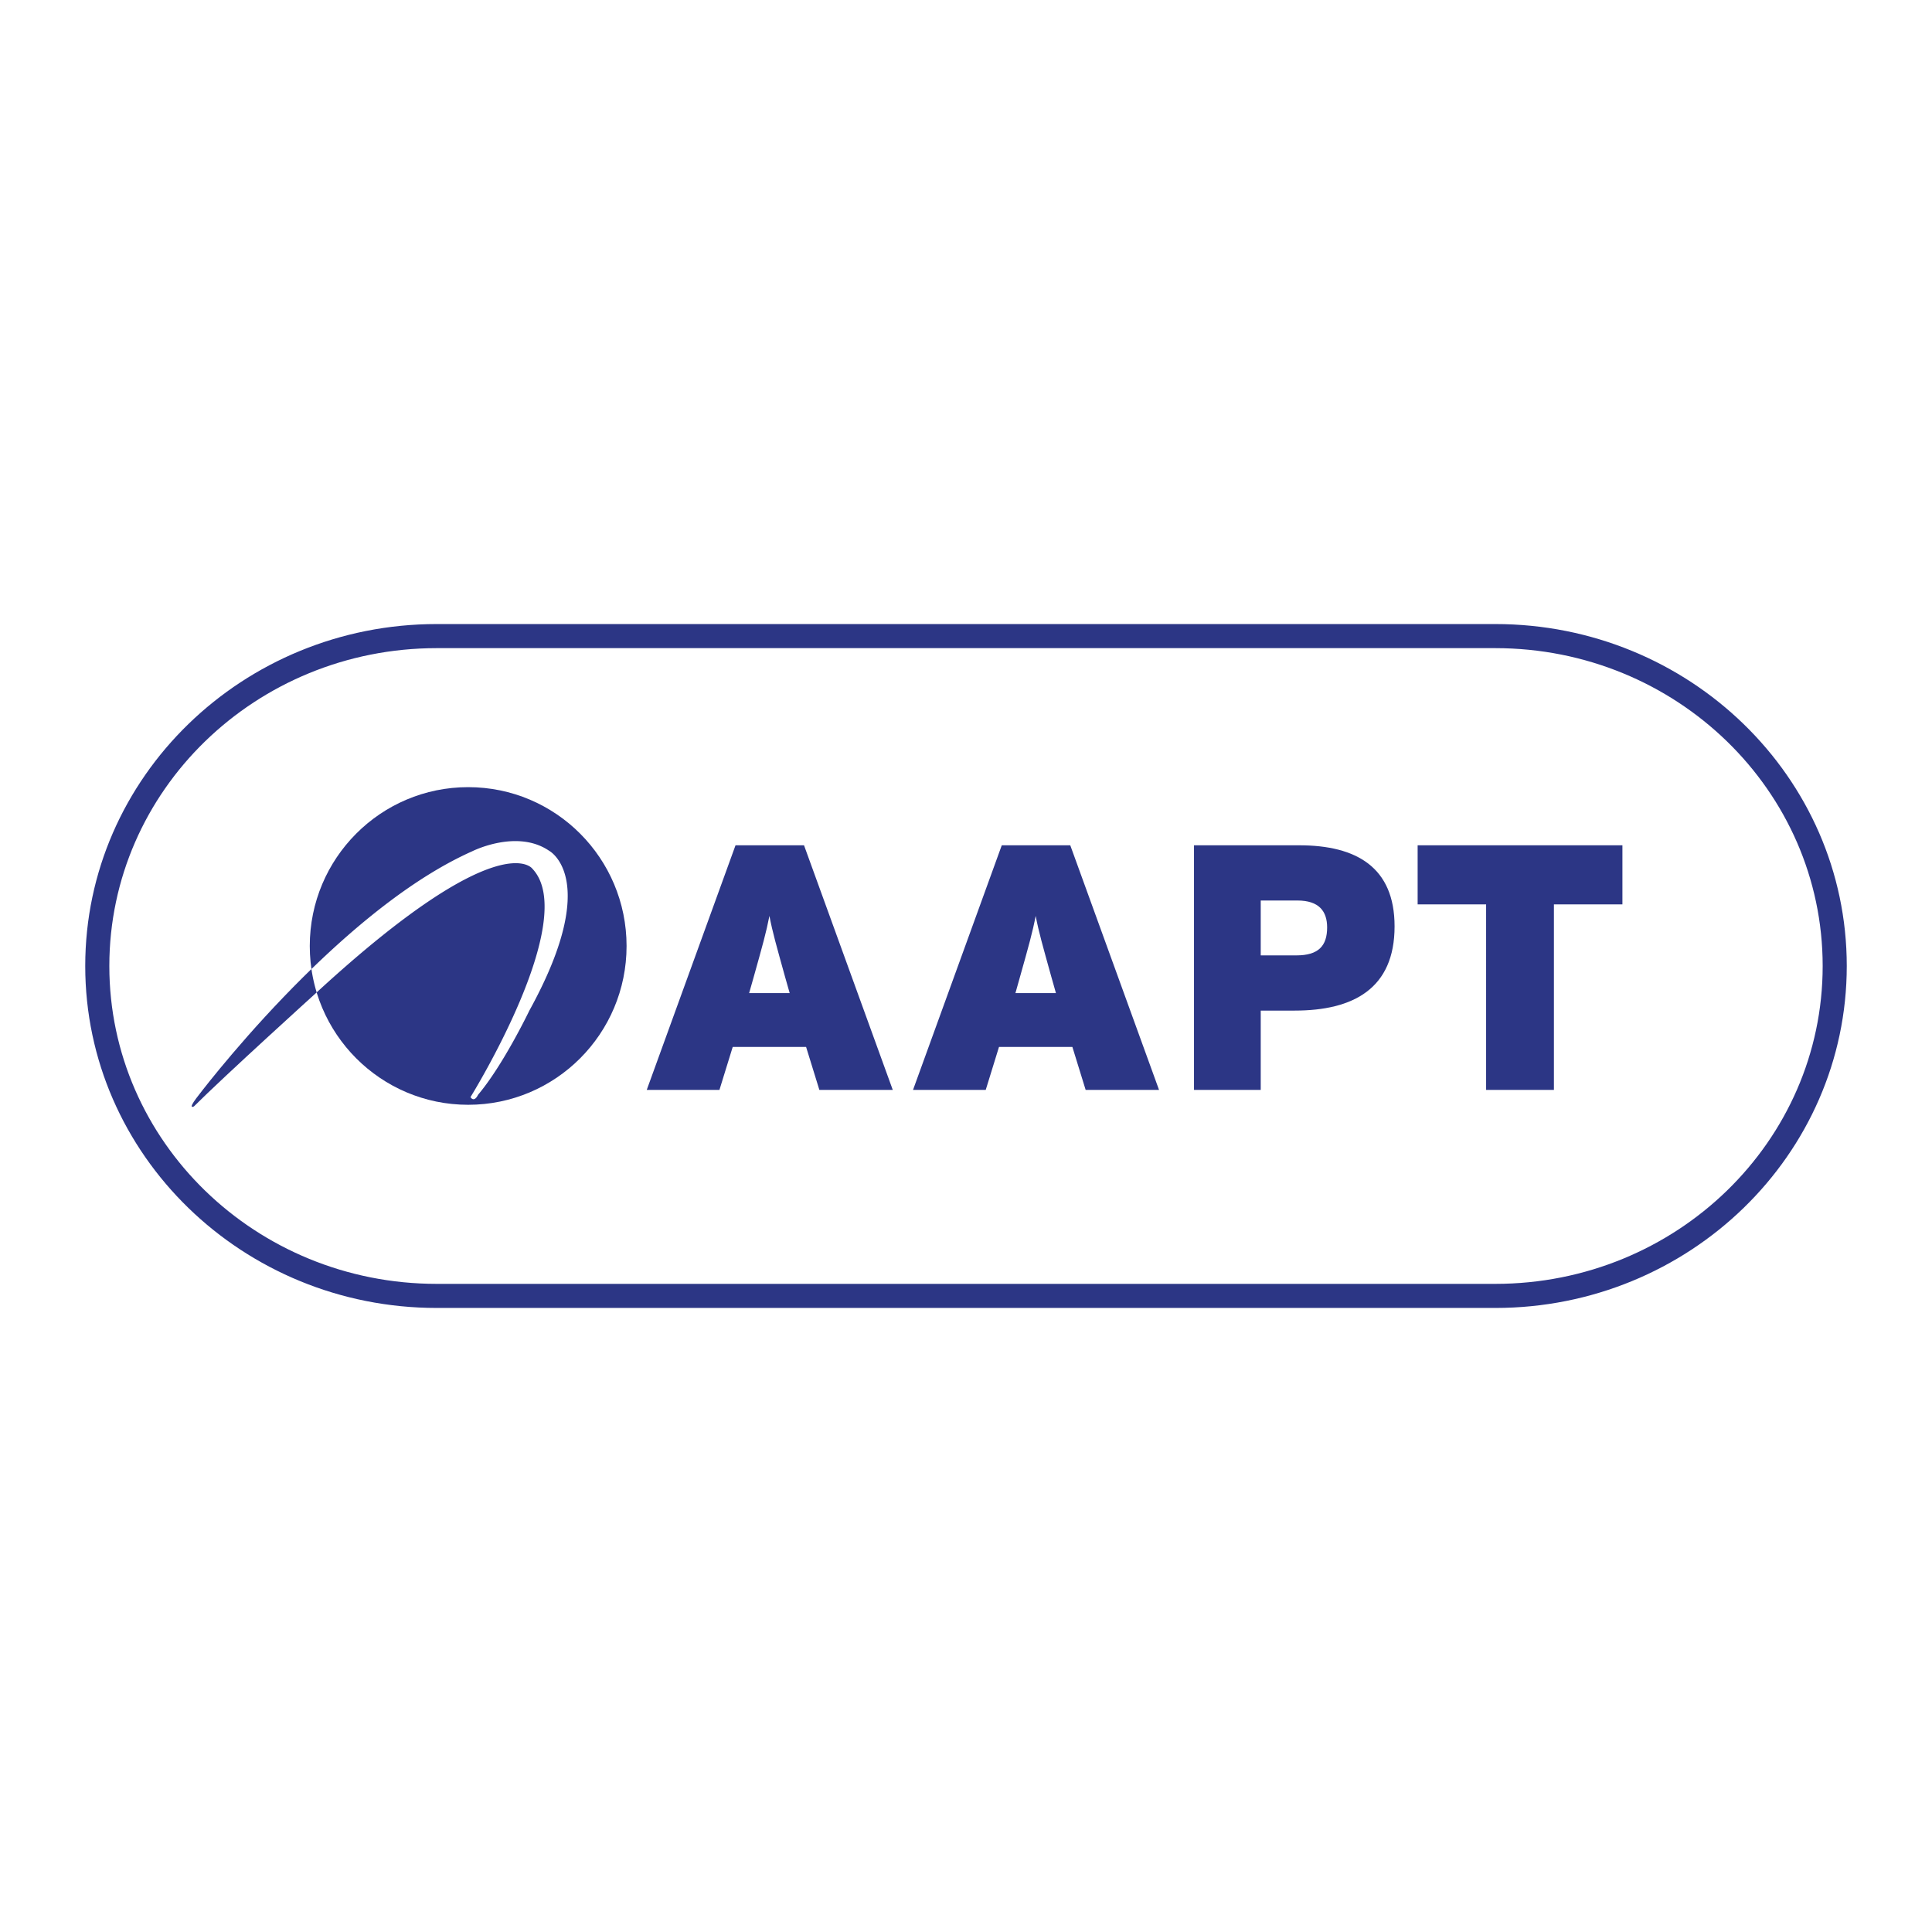 <svg xmlns="http://www.w3.org/2000/svg" width="2500" height="2500" viewBox="0 0 192.756 192.756"><path fill-rule="evenodd" clip-rule="evenodd" fill="#fff" d="M0 0h192.756v192.756H0V0z"/><path d="M184.252 96.377v.005c-.002 9.423-3.934 17.957-10.289 24.131-6.344 6.164-15.104 9.979-24.773 9.982H43.573c-9.674-.002-18.438-3.818-24.784-9.985-6.352-6.174-10.282-14.703-10.285-24.123v-.015c.001-9.423 3.934-17.956 10.289-24.13 6.346-6.164 15.105-9.978 24.775-9.98h105.616c9.674.001 18.438 3.816 24.783 9.983 6.352 6.173 10.283 14.701 10.285 24.122v.01zm-2.404.005v-.015c-.002-8.749-3.652-16.67-9.551-22.403-5.912-5.744-14.084-9.298-23.113-9.299H43.568c-9.026.002-17.194 3.555-23.104 9.296-5.902 5.734-9.556 13.66-9.556 22.411v.015c.002 8.748 3.653 16.671 9.552 22.404 5.912 5.745 14.083 9.3 23.113 9.301H149.19c9.025-.003 17.193-3.556 23.104-9.298 5.901-5.735 9.554-13.66 9.554-22.412z" fill="#2c3685"/><path d="M81.749 108.742l-1.325-4.288h-7.321l-1.325 4.288h-7.253l8.858-24.407h6.834l8.855 24.407h-7.323zM78.331 97.48c-.87-3.139-1.253-4.463-1.566-6.101-.316 1.637-.699 2.998-1.569 6.101l-.455 1.604h4.046l-.456-1.604zM108.316 108.742l-1.324-4.288H99.67l-1.324 4.288h-7.254l8.855-24.407h6.834l8.857 24.407h-7.322zm-3.418-11.262c-.869-3.139-1.256-4.463-1.568-6.101-.312 1.637-.697 2.998-1.57 6.101l-.451 1.604h4.043l-.454-1.604zM129.166 100.827h-3.383v7.915h-6.658V84.335h10.494c5.717 0 9.518 2.197 9.518 8.089 0 6.206-4.114 8.403-9.971 8.403zm.277-10.983h-3.66v5.475h3.559c2.193 0 3.066-.941 3.066-2.79 0-1.605-.803-2.685-2.965-2.685zM155.035 90.228v18.514h-6.765V90.228h-6.832v-5.893h20.431v5.893h-6.834zM30.906 94.383c0-8.753 7.075-15.849 15.803-15.849 8.731 0 15.804 7.095 15.804 15.849 0 8.746-7.073 15.842-15.804 15.842-8.729 0-15.803-7.096-15.803-15.842z" fill-rule="evenodd" clip-rule="evenodd" fill="#2c3685"/><path d="M46.94 109.462s11.002-17.731 6.165-22.802c0 0-3.228-4.491-21.602 12.436 0 0-9.158 8.295-12.153 11.289 0 0-.634.346.231-.809 0 0 13.938-18.599 27.532-24.643 0 0 4.436-2.246 7.661-.059 0 0 5.3 2.765-1.958 15.948 0 0-2.592 5.415-5.125 8.411-.001 0-.349.803-.751.229z" fill-rule="evenodd" clip-rule="evenodd" fill="#2c3685"/><path d="M46.94 109.462s11.002-17.731 6.165-22.802c0 0-3.217-4.475-21.512 12.354a16.056 16.056 0 0 1-.52-2.332c4.731-4.594 10.414-9.247 16.04-11.749 0 0 4.436-2.246 7.661-.059 0 0 5.3 2.765-1.958 15.948 0 0-2.592 5.415-5.125 8.411-.001 0-.349.803-.751.229z" fill-rule="evenodd" clip-rule="evenodd" fill="#fff"/></svg>